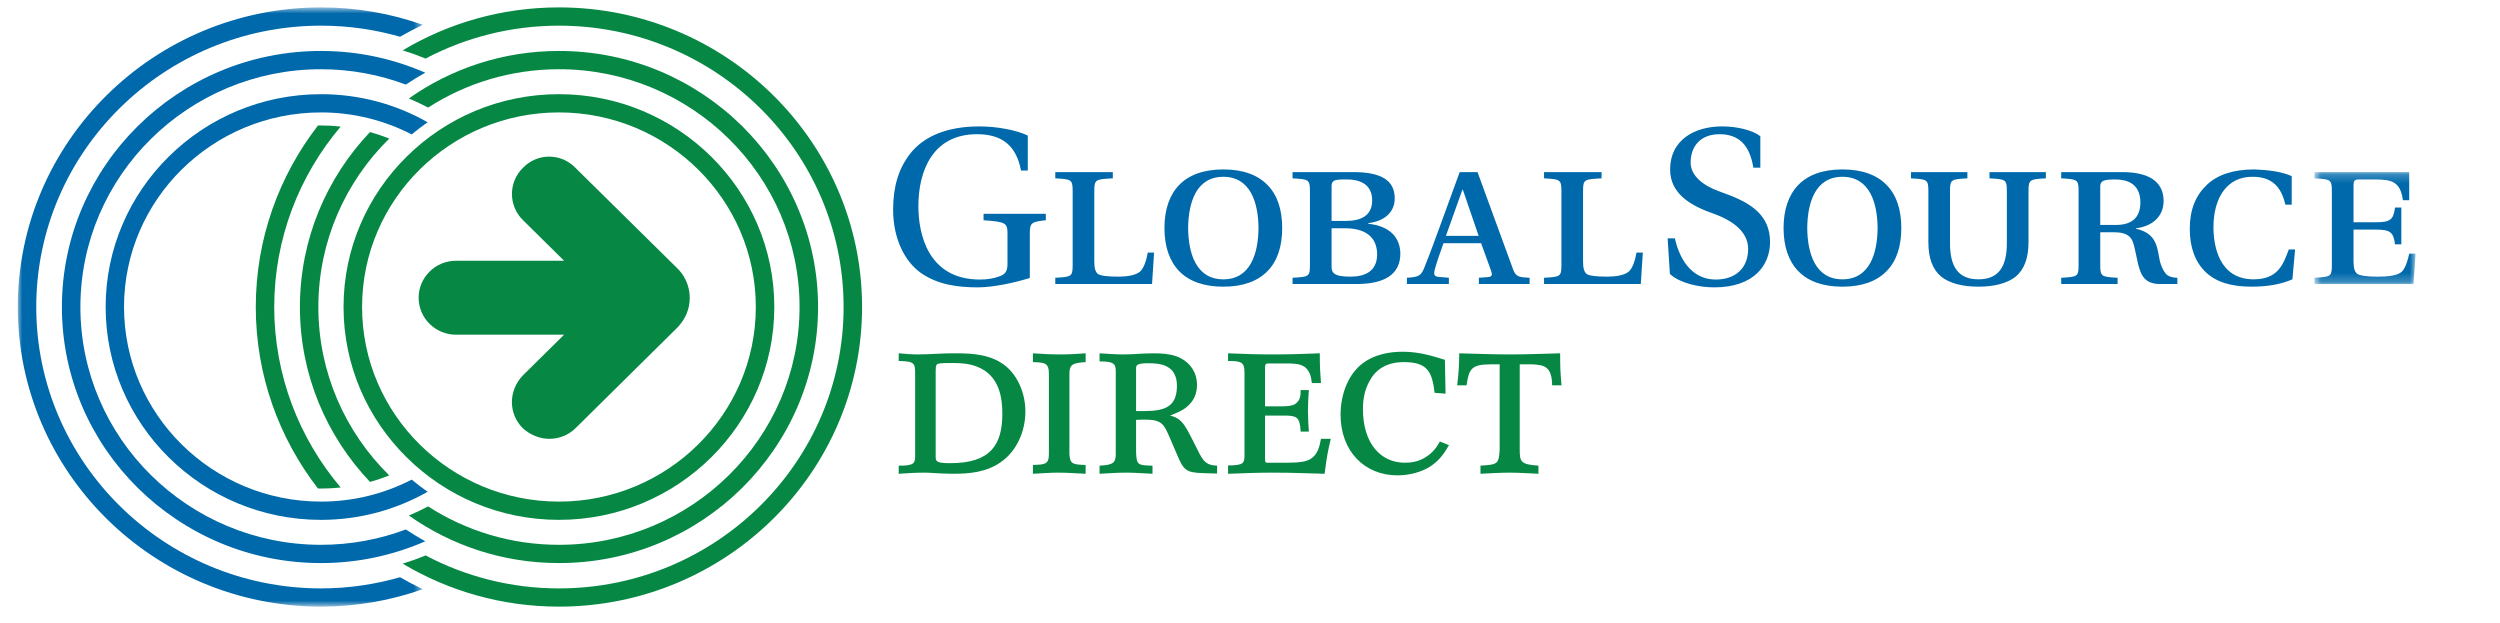 <?xml version="1.0" encoding="UTF-8" standalone="no"?>
<svg
   xmlns:dc="http://purl.org/dc/elements/1.1/"
   xmlns:cc="http://creativecommons.org/ns#"
   xmlns:rdf="http://www.w3.org/1999/02/22-rdf-syntax-ns#"
   xmlns:svg="http://www.w3.org/2000/svg"
   xmlns="http://www.w3.org/2000/svg"
   xmlns:xlink="http://www.w3.org/1999/xlink"
   xmlns:sodipodi="http://sodipodi.sourceforge.net/DTD/sodipodi-0.dtd"
   xmlns:inkscape="http://www.inkscape.org/namespaces/inkscape"
   width="281"
   height="70"
   viewBox="0 0 281 70"
   id="svg2"
   version="1.1"
   inkscape:version="0.91 r13725"
   sodipodi:docname="logo_direct.svg">
  <sodipodi:namedview
     pagecolor="#ffffff"
     bordercolor="#666666"
     borderopacity="1"
     objecttolerance="10"
     gridtolerance="10"
     guidetolerance="10"
     inkscape:pageopacity="0"
     inkscape:pageshadow="2"
     inkscape:window-width="1280"
     inkscape:window-height="961"
     id="namedview38"
     showgrid="false"
     inkscape:zoom="1.3487544"
     inkscape:cx="37.07124"
     inkscape:cy="35"
     inkscape:window-x="-8"
     inkscape:window-y="-8"
     inkscape:window-maximized="1"
     inkscape:current-layer="svg2" />
  <defs
     id="defs4">
    <polygon
       id="a"
       points="0 .814 0 68.169 45.518 68.169 45.518 .814" />
    <polygon
       id="c"
       points="12.123 12.784 12.123 .207 .766 .207 .766 12.784 12.123 12.784" />
  </defs>
  <g
     transform="translate(2)"
     id="g8"
     fill-rule="evenodd"
     fill="none">
    <g
       transform="translate(0 .017)"
       id="g10">
      <mask
         id="b"
         fill="white">
        <use
           xlink:href="#a"
           id="use13" />
      </mask>
      <path
         d="M9.99,10.689 C3.817,16.789 -0,25.202 -0,34.489 C-0,43.776 3.817,52.192 9.99,58.295 C16.16,64.39 24.681,68.169 34.08,68.169 C38.094,68.169 41.942,67.475 45.518,66.209 C44.653,65.798 43.8,65.343 42.965,64.863 C40.137,65.672 37.165,66.119 34.08,66.119 C16.429,66.116 2.075,51.931 2.075,34.489 C2.075,17.048 16.429,2.867 34.08,2.867 C37.165,2.867 40.148,3.306 42.965,4.114 C43.8,3.64 44.653,3.18 45.518,2.769 C41.942,1.503 38.094,0.814 34.08,0.814 C24.681,0.814 16.16,4.59 9.99,10.689"
         mask="url(#b)"
         id="path15"
         fill="#0069AB" />
    </g>
    <path
       d="M34.08,61.237 C19.163,61.235 7.037,49.248 7.037,34.506 C7.037,19.768 19.163,7.784 34.08,7.781 C37.431,7.784 40.651,8.395 43.616,9.508 C44.331,9.03 45.052,8.585 45.801,8.171 C42.207,6.604 38.25,5.727 34.08,5.727 C26.041,5.727 18.776,8.956 13.499,14.163 C8.221,19.382 4.958,26.574 4.958,34.506 C4.958,42.442 8.221,49.635 13.49,54.846 C18.776,60.061 26.041,63.289 34.08,63.289 C38.25,63.289 42.207,62.408 45.801,60.842 C45.052,60.427 44.331,59.98 43.616,59.512 C40.651,60.625 37.431,61.237 34.08,61.237"
       id="path17"
       fill="#0069AB" />
    <path
       d="M34.08,56.379 C21.87,56.379 11.941,46.566 11.941,34.505 C11.941,22.442 21.87,12.637 34.08,12.637 C37.758,12.637 41.223,13.535 44.276,15.11 C44.852,14.625 45.448,14.171 46.067,13.743 C42.532,11.731 38.442,10.586 34.08,10.586 C27.402,10.586 21.354,13.264 16.968,17.603 C12.59,21.929 9.874,27.911 9.874,34.505 C9.874,41.1 12.59,47.083 16.968,51.415 C21.354,55.752 27.402,58.433 34.08,58.433 C38.442,58.433 42.532,57.28 46.067,55.276 C45.448,54.846 44.852,54.39 44.276,53.907 C41.223,55.487 37.758,56.379 34.08,56.379"
       id="path19"
       fill="#0069AB" />
    <path
       d="M36.294 14.227C35.568 14.143 34.832 14.102 34.08 14.102 33.959 14.102 33.847 14.106 33.738 14.106 29.356 19.782 26.75 26.841 26.75 34.506 26.75 42.173 29.356 49.241 33.738 54.905 33.847 54.905 33.959 54.915 34.08 54.915 34.832 54.915 35.568 54.87 36.294 54.794 31.64 49.299 28.833 42.22 28.821 34.506 28.833 26.796 31.64 19.717 36.294 14.227M60.823 2.885C78.465 2.885 92.82 17.066 92.82 34.506 92.82 51.95 78.465 66.134 60.823 66.136 55.401 66.136 50.306 64.789 45.832 62.428 44.994 62.779 44.134 63.088 43.263 63.356 48.395 66.42 54.406 68.186 60.823 68.186 70.216 68.186 78.735 64.408 84.905 58.312 91.078 52.209 94.897 43.793 94.897 34.506 94.897 25.224 91.078 16.811 84.905 10.706 78.735 4.607 70.216.831 60.823.831 54.406.831 48.395 2.591 43.263 5.66 44.134 5.927 44.994 6.237 45.832 6.582 50.306 4.229 55.409 2.885 60.823 2.885"
       id="path21"
       fill="#068844" />
    <path
       d="M41.754 15.575C41.048 15.291 40.329 15.048 39.589 14.841 34.697 19.993 31.71 26.911 31.71 34.506 31.71 42.107 34.697 49.016 39.589 54.166 40.329 53.967 41.048 53.719 41.754 53.438 36.828 48.6 33.783 41.898 33.783 34.506 33.783 27.116 36.828 20.418 41.754 15.575M60.823 7.781C75.732 7.784 87.869 19.768 87.869 34.506 87.869 49.248 75.732 61.235 60.823 61.237 55.401 61.237 50.356 59.647 46.119 56.921 45.415 57.296 44.692 57.632 43.955 57.945 48.713 61.306 54.533 63.289 60.823 63.289 68.852 63.294 76.127 60.068 81.406 54.851 86.672 49.635 89.951 42.441 89.951 34.506 89.951 26.573 86.672 19.382 81.406 14.163 76.127 8.95 68.852 5.727 60.823 5.727 54.533 5.727 48.713 7.711 43.955 11.067 44.692 11.381 45.415 11.722 46.119 12.091 50.356 9.368 55.401 7.784 60.823 7.781"
       id="path23"
       fill="#068844" />
    <path
       d="M38.697,34.506 C38.697,22.442 48.621,12.636 60.824,12.636 C73.027,12.636 82.954,22.442 82.954,34.506 C82.954,46.567 73.027,56.38 60.824,56.38 C48.621,56.38 38.697,46.567 38.697,34.506 M77.935,51.415 C82.316,47.083 85.033,41.101 85.033,34.506 C85.033,27.911 82.316,21.929 77.935,17.598 C73.541,13.264 67.497,10.586 60.824,10.586 C54.143,10.586 48.095,13.264 43.718,17.598 C39.326,21.929 36.614,27.911 36.614,34.506 C36.614,41.101 39.326,47.083 43.718,51.415 C48.095,55.752 54.143,58.432 60.824,58.432 C67.497,58.432 73.541,55.752 77.935,51.415"
       id="path25"
       fill="#068844" />
    <path
       d="M113.75 31.246C112.153 31.747 109.694 32.299 107.919 32.299 105.689 32.299 103.457 32.023 101.531 30.695 99.68 29.393 98.387 26.811 98.387 23.579 98.387 20.973 98.996 18.969 100.289 17.29 101.734 15.435 104.269 14.208 108.072 14.208 110.099 14.208 112.28 14.635 113.522 15.235L113.522 19.169 112.761 19.169C112.228 16.337 110.607 15.085 107.818 15.085 102.824 15.085 101.226 19.219 101.226 23.178 101.226 26.311 102.316 31.421 108.148 31.421 109.009 31.421 109.718 31.296 110.378 31.046 110.911 30.846 111.241 30.57 111.241 29.693L111.241 26.311C111.241 25.082 111.114 24.932 108.553 24.756L108.553 24.03 115.55 24.03 115.55 24.756C113.877 24.932 113.75 25.058 113.75 26.311L113.75 31.246zM116.615 31.922L116.615 31.22C118.44 31.12 118.566 31.096 118.566 29.793L118.566 21.475C118.566 20.171 118.415 20.147 116.615 20.046L116.615 19.345 123.08 19.345 123.08 20.046C121.127 20.147 121 20.171 121 21.475L121 29.417C121 30.144 121.127 30.57 121.406 30.795 121.685 30.996 122.521 31.096 123.712 31.096 124.676 31.096 125.664 30.945 126.146 30.519 126.552 30.169 126.856 29.291 127.009 28.39L127.718 28.39 127.491 31.922 116.615 31.922zM131.546 25.633C131.572 28.415 132.409 31.397 135.501 31.397 138.594 31.397 139.431 28.415 139.456 25.633 139.431 22.853 138.594 19.871 135.501 19.871 132.409 19.871 131.572 22.853 131.546 25.633M130.532 30.469C129.442 29.342 128.884 27.688 128.884 25.633 128.884 23.579 129.442 21.926 130.532 20.798 131.623 19.67 133.271 19.043 135.501 19.043 137.732 19.043 139.38 19.67 140.47 20.798 141.586 21.926 142.118 23.579 142.118 25.633 142.118 27.688 141.586 29.342 140.47 30.469 139.38 31.597 137.732 32.223 135.501 32.223 133.271 32.223 131.623 31.597 130.532 30.469M147.669 25.658L147.669 29.943C147.669 30.621 147.872 31.096 149.774 31.096 151.371 31.096 152.766 30.544 152.791 28.615 152.791 26.51 151.296 25.658 149.191 25.658L147.669 25.658zM147.669 24.832L149.266 24.832C151.042 24.832 152.233 24.206 152.233 22.501 152.208 20.597 150.711 20.121 149.115 20.171 148.024 20.171 147.669 20.272 147.669 20.923L147.669 24.832zM149.976 19.345C153.222 19.319 154.767 20.247 154.767 22.301 154.767 23.73 153.78 24.832 151.801 25.082L151.801 25.157C153.475 25.308 155.326 26.134 155.401 28.44 155.428 30.921 153.501 31.898 150.61 31.922L143.284 31.922 143.284 31.22C145.109 31.12 145.236 31.096 145.236 29.793L145.236 21.474C145.236 20.171 145.085 20.147 143.284 20.046L143.284 19.345 149.976 19.345zM162.424 21.324L162.373 21.324 160.522 26.51 164.199 26.51 162.424 21.324zM164.225 31.922L164.225 31.22 165.239 31.146C165.745 31.12 165.745 30.845 165.593 30.419L164.478 27.337 160.244 27.337C159.864 28.365 159.458 29.592 159.255 30.345 159.154 30.77 159.154 31.071 159.687 31.12L160.852 31.22 160.852 31.922 156.137 31.922 156.137 31.22C157.43 31.146 157.735 30.996 158.09 30.094 158.672 28.666 159.483 26.435 160.04 24.907L162.069 19.345 164.073 19.345 168.078 30.295C168.382 31.12 168.762 31.171 169.928 31.22L169.928 31.922 164.225 31.922zM171.55 31.922L171.55 31.22C173.375 31.12 173.502 31.096 173.502 29.793L173.502 21.475C173.502 20.171 173.351 20.147 171.55 20.046L171.55 19.345 178.016 19.345 178.016 20.046C176.062 20.147 175.936 20.171 175.936 21.475L175.936 29.417C175.936 30.144 176.062 30.57 176.342 30.795 176.62 30.996 177.457 31.096 178.648 31.096 179.611 31.096 180.6 30.945 181.082 30.519 181.488 30.169 181.792 29.291 181.944 28.39L182.654 28.39 182.426 31.922 171.55 31.922zM185.441 26.786L186.253 26.786C186.888 29.593 188.459 31.421 190.843 31.421 193.098 31.421 194.493 30.119 194.493 27.963 194.493 25.734 192.085 24.582 190.969 24.156L190.513 23.98C187.85 23.053 185.721 21.675 185.721 19.044 185.721 15.736 188.459 14.208 191.553 14.208 193.275 14.208 195 14.635 195.862 15.311L195.862 18.843 195.076 18.843C194.67 16.312 193.453 15.085 191.274 15.085 189.144 15.085 188.028 16.438 188.028 18.268 188.028 19.771 189.449 20.848 191.147 21.474L191.958 21.775C194.923 22.853 196.953 24.256 196.953 27.213 196.953 29.768 195.177 32.299 190.69 32.299 188.916 32.299 186.812 31.822 185.696 30.795L185.441 26.786zM201.134 25.633C201.16 28.415 201.997 31.397 205.089 31.397 208.182 31.397 209.019 28.415 209.044 25.633 209.019 22.853 208.182 19.871 205.089 19.871 201.997 19.871 201.16 22.853 201.134 25.633M200.121 30.469C199.031 29.342 198.473 27.688 198.473 25.633 198.473 23.579 199.031 21.926 200.121 20.798 201.211 19.67 202.859 19.043 205.089 19.043 207.321 19.043 208.968 19.67 210.059 20.798 211.174 21.926 211.706 23.579 211.706 25.633 211.706 27.688 211.174 29.342 210.059 30.469 208.968 31.597 207.321 32.223 205.089 32.223 202.859 32.223 201.211 31.597 200.121 30.469M227.956 19.345L227.956 20.046C226.156 20.147 226.004 20.171 226.004 21.475L226.004 27.212C226.004 29.066 225.496 30.319 224.559 31.096 223.646 31.822 222.201 32.223 220.376 32.223 218.55 32.223 217.106 31.822 216.194 31.096 215.255 30.319 214.749 29.066 214.749 27.212L214.749 21.475C214.749 20.171 214.596 20.147 212.796 20.046L212.796 19.345 219.134 19.345 219.134 20.046C217.309 20.147 217.181 20.171 217.181 21.475L217.181 27.337C217.181 29.893 218.043 31.396 220.376 31.396 222.709 31.396 223.57 29.893 223.57 27.337L223.57 21.475C223.57 20.171 223.443 20.147 221.618 20.046L221.618 19.345 227.956 19.345zM235.84 25.283C237.564 25.283 238.578 24.506 238.578 22.752 238.578 20.597 237.032 20.172 235.764 20.172 234.573 20.172 234.067 20.272 234.067 20.948L234.067 25.283 235.84 25.283zM234.067 26.11L234.067 29.793C234.067 31.096 234.218 31.12 236.018 31.221L236.018 31.922 229.68 31.922 229.68 31.221C231.505 31.12 231.632 31.096 231.632 29.793L231.632 21.474C231.632 20.172 231.48 20.147 229.68 20.046L229.68 19.344 236.524 19.344C239.973 19.344 241.189 20.724 241.189 22.602 241.189 24.357 239.871 25.458 238.07 25.658L238.07 25.708C240.099 26.16 240.429 27.338 240.683 28.916 240.834 29.818 241.14 30.394 241.418 30.745 241.696 31.096 242.254 31.221 242.736 31.221L242.736 31.922 240.759 31.922C239.593 31.922 238.908 31.446 238.553 30.444 238.147 29.342 238.021 27.789 237.666 27.036 237.387 26.436 236.778 26.11 235.688 26.11L234.067 26.11zM255.589 23.003L254.878 23.003C254.499 21.425 253.713 19.871 251.228 19.871 248.237 19.821 246.792 22.351 246.792 25.533 246.792 27.738 247.477 31.397 251.304 31.397 253.992 31.397 254.625 29.793 255.259 28.039L255.969 28.039 255.665 31.397C254.296 31.997 252.725 32.223 251.077 32.223 248.77 32.223 247.071 31.697 245.904 30.57 244.739 29.442 244.13 27.813 244.13 25.734 244.13 23.554 244.789 21.976 246.057 20.772 247.248 19.62 249.099 19.043 251.355 19.043 252.8 19.094 254.448 19.269 255.589 19.796L255.589 23.003z"
       id="path27"
       fill="#0069AB" />
    <g
       transform="translate(257.383 19.138)"
       id="g29">
      <mask
         id="d"
         fill="white">
        <use
           xlink:href="#c"
           id="use32" />
      </mask>
      <path
         d="M11.413,0.207 L11.413,3.363 L10.703,3.363 C10.425,1.283 9.463,1.033 7.561,1.033 L5.709,1.033 C5.279,1.033 5.153,1.209 5.153,1.66 L5.153,5.844 L7.663,5.844 C9.31,5.844 9.638,5.544 9.817,4.191 L10.526,4.191 L10.526,8.326 L9.817,8.326 C9.638,6.972 9.31,6.67 7.663,6.67 L5.153,6.67 L5.153,10.254 C5.153,10.981 5.279,11.406 5.557,11.632 C5.836,11.833 6.647,11.958 7.815,11.958 C9.234,11.958 10.12,11.807 10.577,11.406 C10.957,11.032 11.261,10.154 11.413,9.377 L12.124,9.377 L11.895,12.784 L0.766,12.784 L0.766,12.082 C2.592,11.983 2.718,11.958 2.718,10.655 L2.718,2.337 C2.718,1.033 2.566,1.009 0.766,0.908 L0.766,0.207 L11.413,0.207 Z"
         mask="url(#d)"
         id="path34"
         fill="#0069AB" />
    </g>
    <path
       d="M103.171 51.35C103.171 51.883 103.299 52.06 104.813 52.06 109.328 52.06 110.662 50.007 110.662 46.507 110.662 44.96 110.457 42.171 107.738 41.183 106.866 40.853 105.967 40.802 105.044 40.802 103.504 40.802 103.325 40.853 103.248 41.056 103.196 41.131 103.171 41.334 103.171 41.664L103.171 51.35zM100.862 42.121C100.862 40.776 100.81 40.624 99.015 40.573L99.015 39.711C99.887 39.788 100.477 39.838 101.17 39.838 102.606 39.838 104.018 39.686 105.48 39.711 107.404 39.711 109.457 39.864 111.022 41.131 112.459 42.298 113.253 44.301 113.253 46.253 113.253 48.459 112.304 50.615 110.611 51.858 108.892 53.126 106.839 53.252 105.172 53.252 103.787 53.252 102.555 53.126 101.991 53.126 100.99 53.126 100.015 53.176 99.015 53.252L99.015 52.338C100.785 52.365 100.81 52.009 100.862 51.426L100.862 42.121zM114.1 39.711C115.126 39.788 116.151 39.838 117.178 39.838 118.127 39.838 119.051 39.788 120.026 39.711L120.026 40.7C118.564 40.802 118.204 40.953 118.204 42.018L118.204 51.071C118.282 52.162 118.564 52.212 120.026 52.264L120.026 53.252C118.999 53.201 117.973 53.126 116.948 53.126 115.998 53.126 115.176 53.201 114.1 53.252L114.1 52.264C115.356 52.212 115.896 52.238 115.896 51.071L115.896 42.018C115.896 40.776 115.434 40.751 114.1 40.7L114.1 39.711zM125.695 46.203L126.644 46.203C129.03 46.203 130.287 45.645 130.287 43.363 130.287 41.056 128.491 40.827 127.106 40.827 125.72 40.827 125.695 41.056 125.695 41.461L125.695 46.203zM123.411 42.145C123.436 40.954 123.411 40.624 121.589 40.624L121.589 39.711C122.461 39.762 123.386 39.838 124.258 39.838 125.387 39.838 126.516 39.711 127.671 39.711 128.516 39.711 129.389 39.762 130.21 40.041 131.929 40.675 132.545 42.07 132.545 43.21 132.545 44.402 132.108 45.112 131.441 45.697 130.902 46.178 130.21 46.431 129.518 46.709 130.98 47.065 131.261 47.927 132.57 50.488 133.288 52.009 133.674 52.288 134.802 52.339L134.802 53.227C134.212 53.201 133.622 53.201 133.108 53.177 131.364 53.1 131.031 52.871 130.313 51.123L129.338 48.866C128.671 47.344 128.311 47.065 125.695 47.191L125.695 50.843C125.771 52.213 125.823 52.315 127.542 52.339L127.542 53.252C126.413 53.201 125.566 53.125 124.591 53.125 123.59 53.125 122.59 53.201 121.589 53.252L121.589 52.339C123.206 52.263 123.436 51.985 123.411 50.868L123.411 42.145zM137.88 41.892C137.88 40.7 137.547 40.574 136.033 40.574L136.033 39.711C137.752 39.788 139.394 39.838 141.061 39.838 142.832 39.838 144.577 39.788 146.346 39.711 146.346 41.233 146.373 41.589 146.476 43.058L145.449 43.058C145.424 42.729 145.371 42.425 145.27 42.121 144.807 40.929 143.935 40.904 143.012 40.853L140.651 40.853C140.292 40.853 140.189 40.878 140.189 41.359L140.189 45.67 142.242 45.67C142.729 45.645 143.217 45.645 143.602 45.391 144.192 44.986 144.192 44.352 144.192 43.845L145.116 43.845C145.064 44.655 145.012 45.367 145.012 46.127 145.012 46.912 145.064 47.725 145.116 48.51L144.192 48.51C144.115 46.863 143.729 46.76 142.575 46.71L140.189 46.71 140.189 51.655C140.214 51.985 140.241 52.009 140.523 52.009L142.755 52.009C143.884 51.985 144.782 51.959 145.398 51.528 146.168 50.996 146.346 50.032 146.476 49.322L147.578 49.322C147.219 50.869 147.143 51.299 146.885 53.252 144.987 53.201 143.089 53.126 141.19 53.126 139.394 53.126 138.008 53.176 136.033 53.252L136.033 52.314C137.829 52.314 137.829 52.009 137.88 51.326L137.88 41.892zM160.867 50.032C160.405 50.817 159.918 51.655 158.788 52.415 157.788 53.074 156.377 53.43 155.068 53.43 151.375 53.43 148.68 50.717 148.68 46.609 148.68 44.352 149.527 42.018 151.246 40.776 152.503 39.864 154.093 39.534 155.659 39.534 157.532 39.534 159.019 40.016 160.405 40.447L160.482 44.251 159.251 44.149C158.968 41.841 158.506 40.7 155.787 40.7 154.965 40.7 153.016 40.827 151.964 42.78 151.375 43.819 151.195 44.885 151.195 45.975 151.195 49.879 153.221 52.009 155.89 52.009 156.608 52.009 157.301 51.909 158.045 51.503 159.046 50.945 159.482 50.26 159.84 49.626L160.867 50.032zM161.789 43.313C161.969 41.689 161.994 41.284 162.02 39.711 163.918 39.762 165.817 39.838 167.716 39.838 169.614 39.838 171.487 39.762 173.36 39.711 173.36 41.386 173.386 41.791 173.513 43.313L172.461 43.313C172.436 41.182 171.564 41.03 170.255 40.953L168.818 40.953 168.818 50.564C168.818 51.883 168.921 52.212 170.922 52.338L170.922 53.252C169.64 53.201 168.768 53.126 167.69 53.126 166.612 53.126 165.509 53.201 164.406 53.252L164.406 52.338C166.329 52.212 166.459 52.188 166.562 50.564L166.562 40.953 165.535 40.953C163.431 40.953 163.098 41.436 162.841 43.313L161.789 43.313zM75.527 33.481C75.527 32.107 74.931 30.87 73.98 30.01L62.693 18.879C61.904 18.057 60.851 17.604 59.728 17.604 58.606 17.604 57.554 18.055 56.765 18.877 55.134 20.489 55.136 23.113 56.767 24.728L61.402 29.307 49.257 29.307C46.938 29.307 45.053 31.174 45.053 33.465 45.053 35.756 46.938 37.62 49.257 37.62L61.402 37.62 56.764 42.203C55.126 43.909 55.128 46.515 56.775 48.141 57.644 48.915 58.68 49.325 59.769 49.325 60.845 49.325 61.936 48.879 62.688 48.134L74.272 36.684 74.271 36.665C75.051 35.827 75.527 34.709 75.527 33.481"
       id="path36"
       fill="#068844" />
  </g>
</svg>
